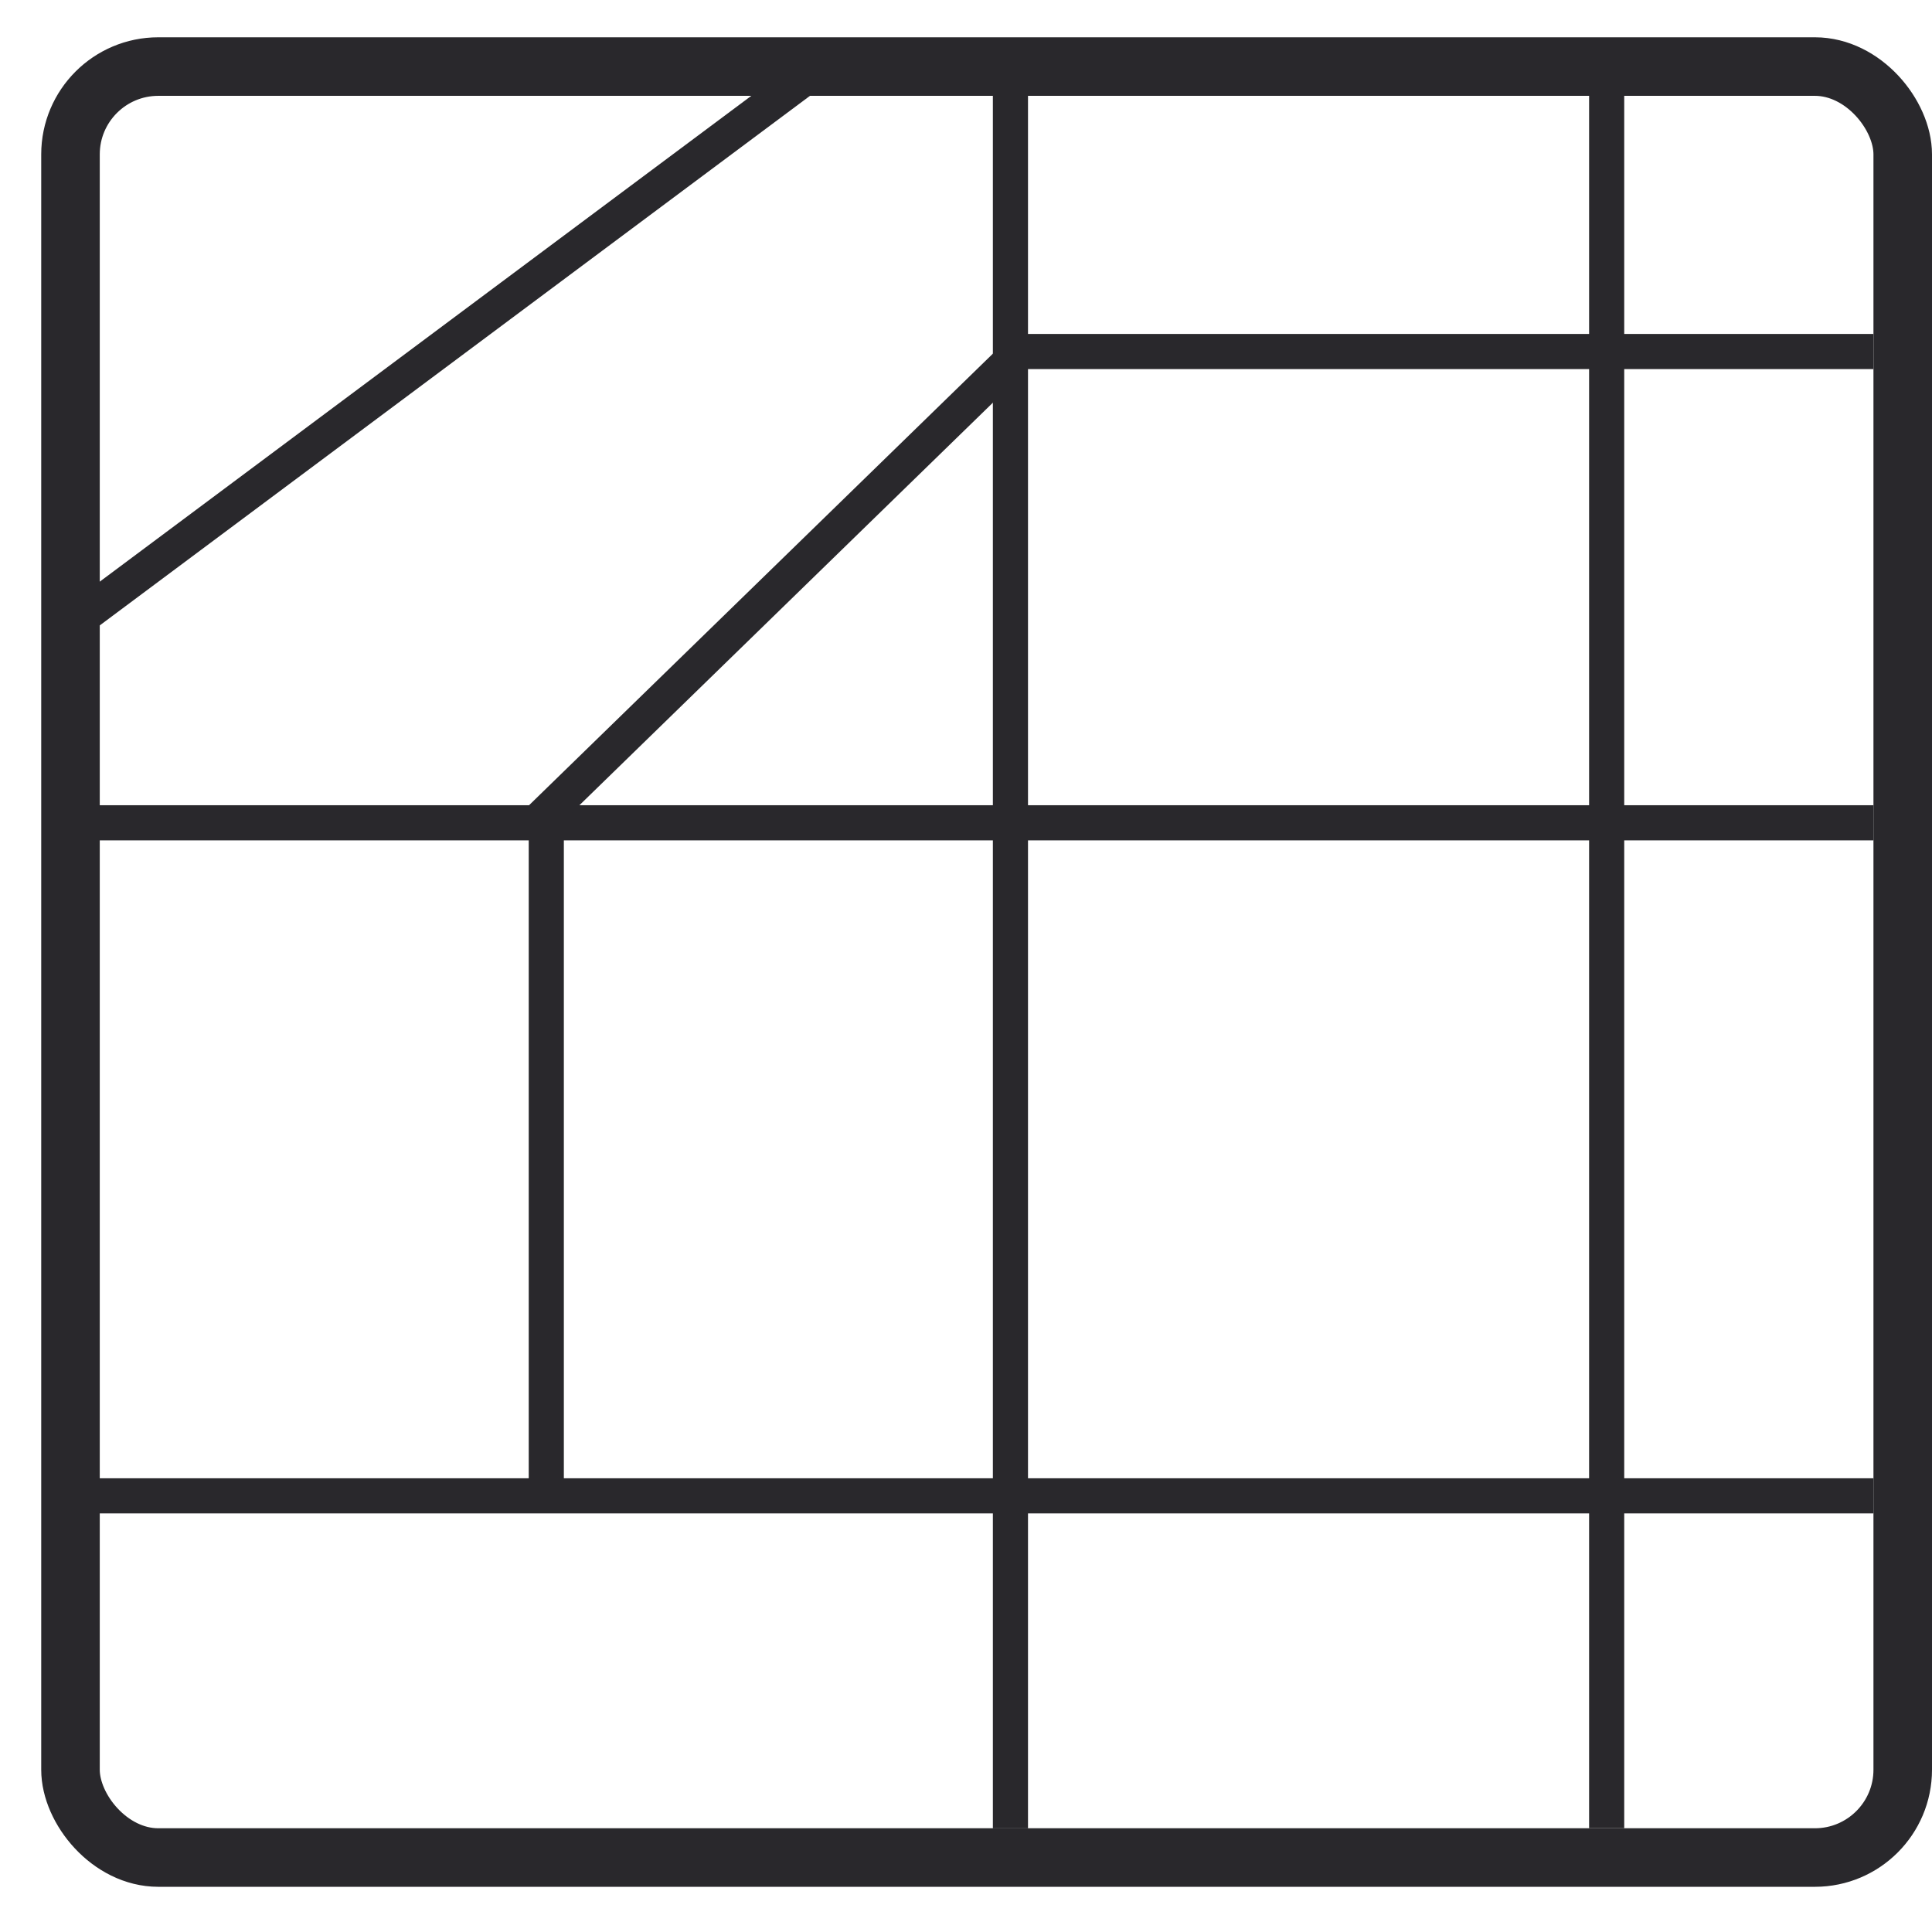 <svg xmlns="http://www.w3.org/2000/svg" fill="none" viewBox="0 0 33 33" height="33" width="33">
<rect stroke="#29282C" rx="1.5" height="30.591" width="31.296" y="1.137" x="1.204"></rect>
<line stroke-width="0.6" stroke="#29282C" y2="31.227" x2="27.443" y1="1.273" x1="27.443"></line>
<path stroke-width="0.6" stroke="#29282C" d="M17.259 1.275L17.259 31.229"></path>
<line stroke-width="0.6" stroke="#29282C" transform="matrix(-0.802 0.598 -0.63 -0.776 13.778 0.932)" y2="-0.3" x2="15.936" y1="-0.3"></line>
<line stroke-width="0.6" stroke="#29282C" y2="25.55" x2="1.237" y1="25.55" x1="32"></line>
<line stroke-width="0.6" stroke="#29282C" y2="14.054" x2="1.237" y1="14.054" x1="32"></line>
<path stroke-width="0.6" stroke="#29282C" d="M31.998 6.004H17.427L9.331 13.886V25.612"></path>
</svg>
